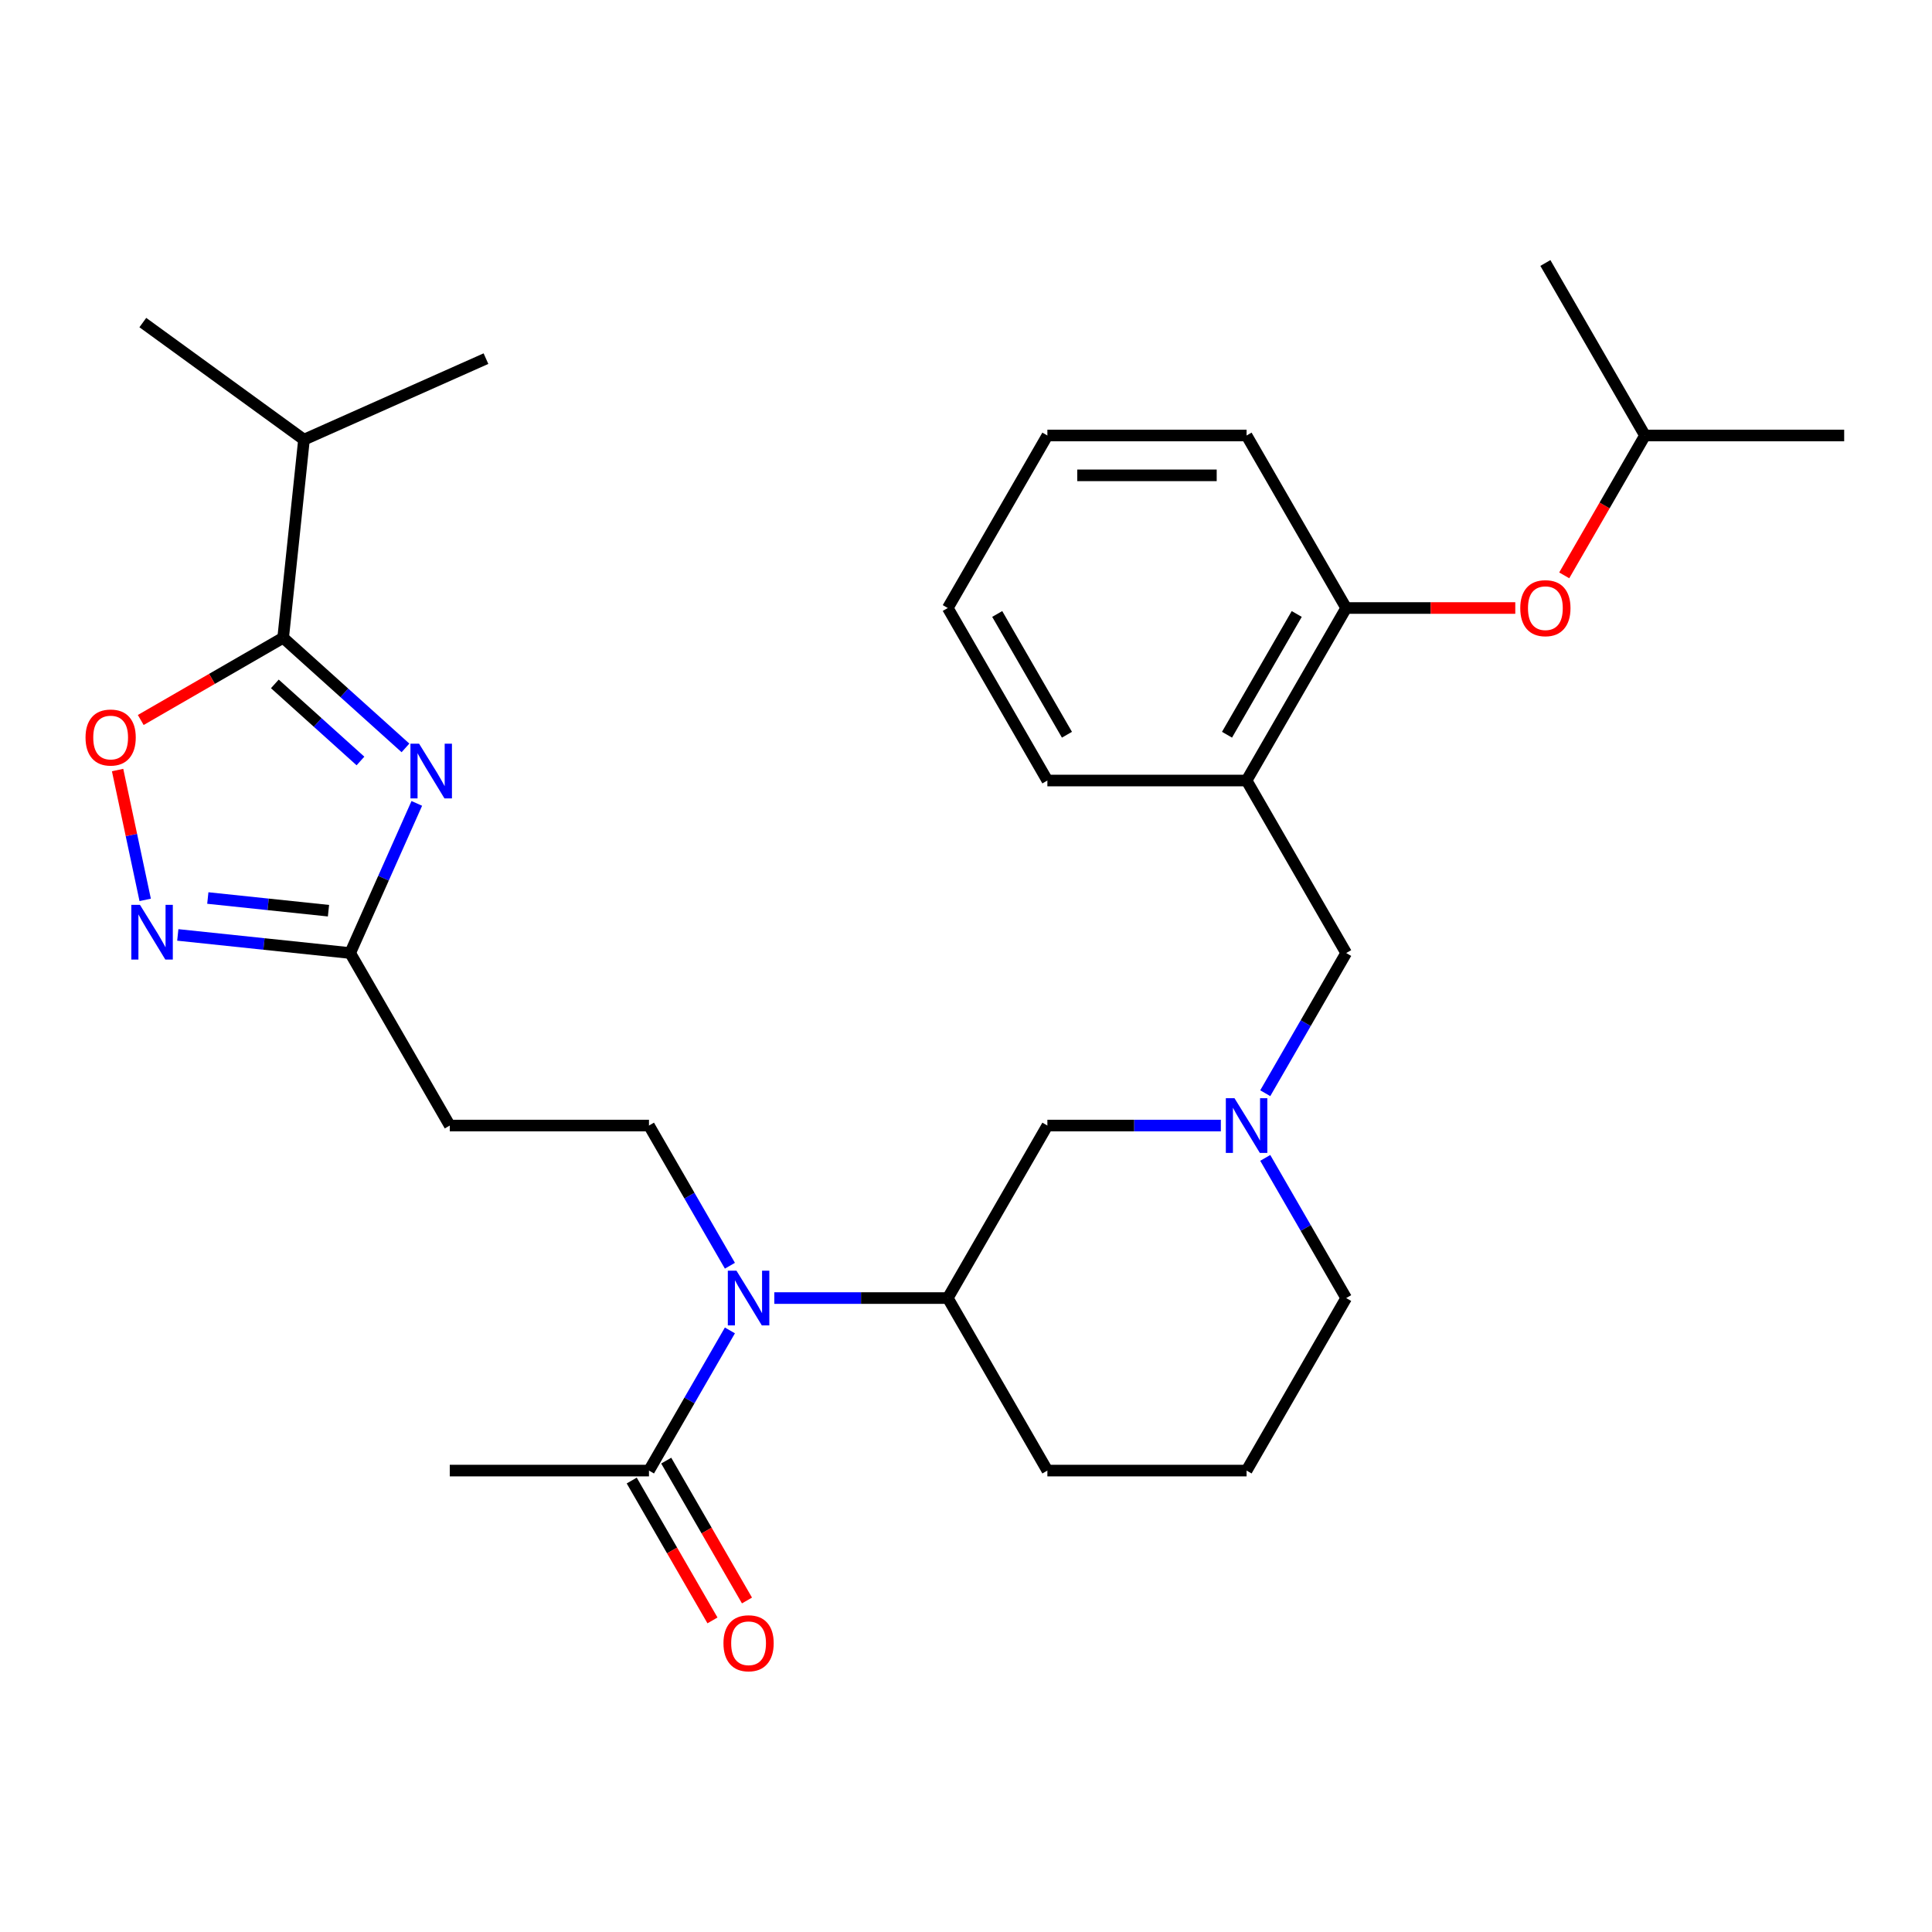 <?xml version='1.0' encoding='iso-8859-1'?>
<svg version='1.1' baseProfile='full'
              xmlns='http://www.w3.org/2000/svg'
                      xmlns:rdkit='http://www.rdkit.org/xml'
                      xmlns:xlink='http://www.w3.org/1999/xlink'
                  xml:space='preserve'
width='1000px' height='1000px' viewBox='0 0 1000 1000'>
<!-- END OF HEADER -->
<rect style='opacity:1.0;fill:#FFFFFF;stroke:none' width='1000' height='1000' x='0' y='0'> </rect>
<path class='bond-0' d='M 209.868,387.109 L 178.216,358.608' style='fill:none;fill-rule:evenodd;stroke:#0000FF;stroke-width:6px;stroke-linecap:butt;stroke-linejoin:miter;stroke-opacity:1' />
<path class='bond-0' d='M 178.216,358.608 L 146.563,330.108' style='fill:none;fill-rule:evenodd;stroke:#000000;stroke-width:6px;stroke-linecap:butt;stroke-linejoin:miter;stroke-opacity:1' />
<path class='bond-0' d='M 186.574,393.883 L 164.418,373.933' style='fill:none;fill-rule:evenodd;stroke:#0000FF;stroke-width:6px;stroke-linecap:butt;stroke-linejoin:miter;stroke-opacity:1' />
<path class='bond-0' d='M 164.418,373.933 L 142.261,353.983' style='fill:none;fill-rule:evenodd;stroke:#000000;stroke-width:6px;stroke-linecap:butt;stroke-linejoin:miter;stroke-opacity:1' />
<path class='bond-2' d='M 215.734,415.837 L 198.492,454.565' style='fill:none;fill-rule:evenodd;stroke:#0000FF;stroke-width:6px;stroke-linecap:butt;stroke-linejoin:miter;stroke-opacity:1' />
<path class='bond-2' d='M 198.492,454.565 L 181.249,493.292' style='fill:none;fill-rule:evenodd;stroke:#000000;stroke-width:6px;stroke-linecap:butt;stroke-linejoin:miter;stroke-opacity:1' />
<path class='bond-3' d='M 146.563,330.108 L 109.706,351.388' style='fill:none;fill-rule:evenodd;stroke:#000000;stroke-width:6px;stroke-linecap:butt;stroke-linejoin:miter;stroke-opacity:1' />
<path class='bond-3' d='M 109.706,351.388 L 72.848,372.668' style='fill:none;fill-rule:evenodd;stroke:#FF0000;stroke-width:6px;stroke-linecap:butt;stroke-linejoin:miter;stroke-opacity:1' />
<path class='bond-16' d='M 146.563,330.108 L 157.341,227.567' style='fill:none;fill-rule:evenodd;stroke:#000000;stroke-width:6px;stroke-linecap:butt;stroke-linejoin:miter;stroke-opacity:1' />
<path class='bond-1' d='M 92.025,483.914 L 136.637,488.603' style='fill:none;fill-rule:evenodd;stroke:#0000FF;stroke-width:6px;stroke-linecap:butt;stroke-linejoin:miter;stroke-opacity:1' />
<path class='bond-1' d='M 136.637,488.603 L 181.249,493.292' style='fill:none;fill-rule:evenodd;stroke:#000000;stroke-width:6px;stroke-linecap:butt;stroke-linejoin:miter;stroke-opacity:1' />
<path class='bond-1' d='M 107.564,464.813 L 138.793,468.095' style='fill:none;fill-rule:evenodd;stroke:#0000FF;stroke-width:6px;stroke-linecap:butt;stroke-linejoin:miter;stroke-opacity:1' />
<path class='bond-1' d='M 138.793,468.095 L 170.021,471.377' style='fill:none;fill-rule:evenodd;stroke:#000000;stroke-width:6px;stroke-linecap:butt;stroke-linejoin:miter;stroke-opacity:1' />
<path class='bond-30' d='M 75.15,465.777 L 68.007,432.174' style='fill:none;fill-rule:evenodd;stroke:#0000FF;stroke-width:6px;stroke-linecap:butt;stroke-linejoin:miter;stroke-opacity:1' />
<path class='bond-30' d='M 68.007,432.174 L 60.865,398.571' style='fill:none;fill-rule:evenodd;stroke:#FF0000;stroke-width:6px;stroke-linecap:butt;stroke-linejoin:miter;stroke-opacity:1' />
<path class='bond-9' d='M 181.249,493.292 L 232.802,582.585' style='fill:none;fill-rule:evenodd;stroke:#000000;stroke-width:6px;stroke-linecap:butt;stroke-linejoin:miter;stroke-opacity:1' />
<path class='bond-4' d='M 377.798,655.14 L 356.853,618.862' style='fill:none;fill-rule:evenodd;stroke:#0000FF;stroke-width:6px;stroke-linecap:butt;stroke-linejoin:miter;stroke-opacity:1' />
<path class='bond-4' d='M 356.853,618.862 L 335.908,582.585' style='fill:none;fill-rule:evenodd;stroke:#000000;stroke-width:6px;stroke-linecap:butt;stroke-linejoin:miter;stroke-opacity:1' />
<path class='bond-6' d='M 377.798,688.615 L 356.853,724.892' style='fill:none;fill-rule:evenodd;stroke:#0000FF;stroke-width:6px;stroke-linecap:butt;stroke-linejoin:miter;stroke-opacity:1' />
<path class='bond-6' d='M 356.853,724.892 L 335.908,761.17' style='fill:none;fill-rule:evenodd;stroke:#000000;stroke-width:6px;stroke-linecap:butt;stroke-linejoin:miter;stroke-opacity:1' />
<path class='bond-8' d='M 400.779,671.877 L 445.673,671.877' style='fill:none;fill-rule:evenodd;stroke:#0000FF;stroke-width:6px;stroke-linecap:butt;stroke-linejoin:miter;stroke-opacity:1' />
<path class='bond-8' d='M 445.673,671.877 L 490.568,671.877' style='fill:none;fill-rule:evenodd;stroke:#000000;stroke-width:6px;stroke-linecap:butt;stroke-linejoin:miter;stroke-opacity:1' />
<path class='bond-5' d='M 631.909,582.585 L 587.015,582.585' style='fill:none;fill-rule:evenodd;stroke:#0000FF;stroke-width:6px;stroke-linecap:butt;stroke-linejoin:miter;stroke-opacity:1' />
<path class='bond-5' d='M 587.015,582.585 L 542.121,582.585' style='fill:none;fill-rule:evenodd;stroke:#000000;stroke-width:6px;stroke-linecap:butt;stroke-linejoin:miter;stroke-opacity:1' />
<path class='bond-12' d='M 654.89,565.847 L 675.835,529.569' style='fill:none;fill-rule:evenodd;stroke:#0000FF;stroke-width:6px;stroke-linecap:butt;stroke-linejoin:miter;stroke-opacity:1' />
<path class='bond-12' d='M 675.835,529.569 L 696.78,493.292' style='fill:none;fill-rule:evenodd;stroke:#000000;stroke-width:6px;stroke-linecap:butt;stroke-linejoin:miter;stroke-opacity:1' />
<path class='bond-31' d='M 654.89,599.322 L 675.835,635.6' style='fill:none;fill-rule:evenodd;stroke:#0000FF;stroke-width:6px;stroke-linecap:butt;stroke-linejoin:miter;stroke-opacity:1' />
<path class='bond-31' d='M 675.835,635.6 L 696.78,671.877' style='fill:none;fill-rule:evenodd;stroke:#000000;stroke-width:6px;stroke-linecap:butt;stroke-linejoin:miter;stroke-opacity:1' />
<path class='bond-15' d='M 326.979,766.325 L 347.878,802.523' style='fill:none;fill-rule:evenodd;stroke:#000000;stroke-width:6px;stroke-linecap:butt;stroke-linejoin:miter;stroke-opacity:1' />
<path class='bond-15' d='M 347.878,802.523 L 368.776,838.72' style='fill:none;fill-rule:evenodd;stroke:#FF0000;stroke-width:6px;stroke-linecap:butt;stroke-linejoin:miter;stroke-opacity:1' />
<path class='bond-15' d='M 344.838,756.014 L 365.736,792.212' style='fill:none;fill-rule:evenodd;stroke:#000000;stroke-width:6px;stroke-linecap:butt;stroke-linejoin:miter;stroke-opacity:1' />
<path class='bond-15' d='M 365.736,792.212 L 386.635,828.409' style='fill:none;fill-rule:evenodd;stroke:#FF0000;stroke-width:6px;stroke-linecap:butt;stroke-linejoin:miter;stroke-opacity:1' />
<path class='bond-21' d='M 335.908,761.17 L 232.802,761.17' style='fill:none;fill-rule:evenodd;stroke:#000000;stroke-width:6px;stroke-linecap:butt;stroke-linejoin:miter;stroke-opacity:1' />
<path class='bond-7' d='M 645.227,403.999 L 696.78,493.292' style='fill:none;fill-rule:evenodd;stroke:#000000;stroke-width:6px;stroke-linecap:butt;stroke-linejoin:miter;stroke-opacity:1' />
<path class='bond-11' d='M 645.227,403.999 L 696.78,314.707' style='fill:none;fill-rule:evenodd;stroke:#000000;stroke-width:6px;stroke-linecap:butt;stroke-linejoin:miter;stroke-opacity:1' />
<path class='bond-11' d='M 635.101,380.295 L 671.189,317.79' style='fill:none;fill-rule:evenodd;stroke:#000000;stroke-width:6px;stroke-linecap:butt;stroke-linejoin:miter;stroke-opacity:1' />
<path class='bond-19' d='M 645.227,403.999 L 542.121,403.999' style='fill:none;fill-rule:evenodd;stroke:#000000;stroke-width:6px;stroke-linecap:butt;stroke-linejoin:miter;stroke-opacity:1' />
<path class='bond-13' d='M 490.568,671.877 L 542.121,582.585' style='fill:none;fill-rule:evenodd;stroke:#000000;stroke-width:6px;stroke-linecap:butt;stroke-linejoin:miter;stroke-opacity:1' />
<path class='bond-18' d='M 490.568,671.877 L 542.121,761.17' style='fill:none;fill-rule:evenodd;stroke:#000000;stroke-width:6px;stroke-linecap:butt;stroke-linejoin:miter;stroke-opacity:1' />
<path class='bond-10' d='M 232.802,582.585 L 335.908,582.585' style='fill:none;fill-rule:evenodd;stroke:#000000;stroke-width:6px;stroke-linecap:butt;stroke-linejoin:miter;stroke-opacity:1' />
<path class='bond-14' d='M 696.78,314.707 L 740.544,314.707' style='fill:none;fill-rule:evenodd;stroke:#000000;stroke-width:6px;stroke-linecap:butt;stroke-linejoin:miter;stroke-opacity:1' />
<path class='bond-14' d='M 740.544,314.707 L 784.309,314.707' style='fill:none;fill-rule:evenodd;stroke:#FF0000;stroke-width:6px;stroke-linecap:butt;stroke-linejoin:miter;stroke-opacity:1' />
<path class='bond-23' d='M 696.78,314.707 L 645.227,225.414' style='fill:none;fill-rule:evenodd;stroke:#000000;stroke-width:6px;stroke-linecap:butt;stroke-linejoin:miter;stroke-opacity:1' />
<path class='bond-20' d='M 809.642,297.809 L 830.541,261.612' style='fill:none;fill-rule:evenodd;stroke:#FF0000;stroke-width:6px;stroke-linecap:butt;stroke-linejoin:miter;stroke-opacity:1' />
<path class='bond-20' d='M 830.541,261.612 L 851.439,225.414' style='fill:none;fill-rule:evenodd;stroke:#000000;stroke-width:6px;stroke-linecap:butt;stroke-linejoin:miter;stroke-opacity:1' />
<path class='bond-24' d='M 157.341,227.567 L 251.533,185.63' style='fill:none;fill-rule:evenodd;stroke:#000000;stroke-width:6px;stroke-linecap:butt;stroke-linejoin:miter;stroke-opacity:1' />
<path class='bond-25' d='M 157.341,227.567 L 73.926,166.963' style='fill:none;fill-rule:evenodd;stroke:#000000;stroke-width:6px;stroke-linecap:butt;stroke-linejoin:miter;stroke-opacity:1' />
<path class='bond-17' d='M 696.78,671.877 L 645.227,761.17' style='fill:none;fill-rule:evenodd;stroke:#000000;stroke-width:6px;stroke-linecap:butt;stroke-linejoin:miter;stroke-opacity:1' />
<path class='bond-22' d='M 542.121,761.17 L 645.227,761.17' style='fill:none;fill-rule:evenodd;stroke:#000000;stroke-width:6px;stroke-linecap:butt;stroke-linejoin:miter;stroke-opacity:1' />
<path class='bond-28' d='M 542.121,403.999 L 490.568,314.707' style='fill:none;fill-rule:evenodd;stroke:#000000;stroke-width:6px;stroke-linecap:butt;stroke-linejoin:miter;stroke-opacity:1' />
<path class='bond-28' d='M 552.246,380.295 L 516.159,317.79' style='fill:none;fill-rule:evenodd;stroke:#000000;stroke-width:6px;stroke-linecap:butt;stroke-linejoin:miter;stroke-opacity:1' />
<path class='bond-26' d='M 851.439,225.414 L 954.545,225.414' style='fill:none;fill-rule:evenodd;stroke:#000000;stroke-width:6px;stroke-linecap:butt;stroke-linejoin:miter;stroke-opacity:1' />
<path class='bond-27' d='M 851.439,225.414 L 799.886,136.122' style='fill:none;fill-rule:evenodd;stroke:#000000;stroke-width:6px;stroke-linecap:butt;stroke-linejoin:miter;stroke-opacity:1' />
<path class='bond-32' d='M 645.227,225.414 L 542.121,225.414' style='fill:none;fill-rule:evenodd;stroke:#000000;stroke-width:6px;stroke-linecap:butt;stroke-linejoin:miter;stroke-opacity:1' />
<path class='bond-32' d='M 629.761,246.036 L 557.587,246.036' style='fill:none;fill-rule:evenodd;stroke:#000000;stroke-width:6px;stroke-linecap:butt;stroke-linejoin:miter;stroke-opacity:1' />
<path class='bond-29' d='M 490.568,314.707 L 542.121,225.414' style='fill:none;fill-rule:evenodd;stroke:#000000;stroke-width:6px;stroke-linecap:butt;stroke-linejoin:miter;stroke-opacity:1' />
<path  class='atom-0' d='M 216.926 384.94
L 226.206 399.94
Q 227.126 401.42, 228.606 404.1
Q 230.086 406.78, 230.166 406.94
L 230.166 384.94
L 233.926 384.94
L 233.926 413.26
L 230.046 413.26
L 220.086 396.86
Q 218.926 394.94, 217.686 392.74
Q 216.486 390.54, 216.126 389.86
L 216.126 413.26
L 212.446 413.26
L 212.446 384.94
L 216.926 384.94
' fill='#0000FF'/>
<path  class='atom-2' d='M 72.448 468.354
L 81.728 483.354
Q 82.648 484.834, 84.128 487.514
Q 85.608 490.194, 85.688 490.354
L 85.688 468.354
L 89.448 468.354
L 89.448 496.674
L 85.568 496.674
L 75.608 480.274
Q 74.448 478.354, 73.208 476.154
Q 72.008 473.954, 71.648 473.274
L 71.648 496.674
L 67.968 496.674
L 67.968 468.354
L 72.448 468.354
' fill='#0000FF'/>
<path  class='atom-4' d='M 44.271 381.741
Q 44.271 374.941, 47.631 371.141
Q 50.991 367.341, 57.271 367.341
Q 63.551 367.341, 66.911 371.141
Q 70.271 374.941, 70.271 381.741
Q 70.271 388.621, 66.871 392.541
Q 63.471 396.421, 57.271 396.421
Q 51.031 396.421, 47.631 392.541
Q 44.271 388.661, 44.271 381.741
M 57.271 393.221
Q 61.591 393.221, 63.911 390.341
Q 66.271 387.421, 66.271 381.741
Q 66.271 376.181, 63.911 373.381
Q 61.591 370.541, 57.271 370.541
Q 52.951 370.541, 50.591 373.341
Q 48.271 376.141, 48.271 381.741
Q 48.271 387.461, 50.591 390.341
Q 52.951 393.221, 57.271 393.221
' fill='#FF0000'/>
<path  class='atom-5' d='M 381.201 657.717
L 390.481 672.717
Q 391.401 674.197, 392.881 676.877
Q 394.361 679.557, 394.441 679.717
L 394.441 657.717
L 398.201 657.717
L 398.201 686.037
L 394.321 686.037
L 384.361 669.637
Q 383.201 667.717, 381.961 665.517
Q 380.761 663.317, 380.401 662.637
L 380.401 686.037
L 376.721 686.037
L 376.721 657.717
L 381.201 657.717
' fill='#0000FF'/>
<path  class='atom-6' d='M 638.967 568.425
L 648.247 583.425
Q 649.167 584.905, 650.647 587.585
Q 652.127 590.265, 652.207 590.425
L 652.207 568.425
L 655.967 568.425
L 655.967 596.745
L 652.087 596.745
L 642.127 580.345
Q 640.967 578.425, 639.727 576.225
Q 638.527 574.025, 638.167 573.345
L 638.167 596.745
L 634.487 596.745
L 634.487 568.425
L 638.967 568.425
' fill='#0000FF'/>
<path  class='atom-15' d='M 786.886 314.787
Q 786.886 307.987, 790.246 304.187
Q 793.606 300.387, 799.886 300.387
Q 806.166 300.387, 809.526 304.187
Q 812.886 307.987, 812.886 314.787
Q 812.886 321.667, 809.486 325.587
Q 806.086 329.467, 799.886 329.467
Q 793.646 329.467, 790.246 325.587
Q 786.886 321.707, 786.886 314.787
M 799.886 326.267
Q 804.206 326.267, 806.526 323.387
Q 808.886 320.467, 808.886 314.787
Q 808.886 309.227, 806.526 306.427
Q 804.206 303.587, 799.886 303.587
Q 795.566 303.587, 793.206 306.387
Q 790.886 309.187, 790.886 314.787
Q 790.886 320.507, 793.206 323.387
Q 795.566 326.267, 799.886 326.267
' fill='#FF0000'/>
<path  class='atom-16' d='M 374.461 850.542
Q 374.461 843.742, 377.821 839.942
Q 381.181 836.142, 387.461 836.142
Q 393.741 836.142, 397.101 839.942
Q 400.461 843.742, 400.461 850.542
Q 400.461 857.422, 397.061 861.342
Q 393.661 865.222, 387.461 865.222
Q 381.221 865.222, 377.821 861.342
Q 374.461 857.462, 374.461 850.542
M 387.461 862.022
Q 391.781 862.022, 394.101 859.142
Q 396.461 856.222, 396.461 850.542
Q 396.461 844.982, 394.101 842.182
Q 391.781 839.342, 387.461 839.342
Q 383.141 839.342, 380.781 842.142
Q 378.461 844.942, 378.461 850.542
Q 378.461 856.262, 380.781 859.142
Q 383.141 862.022, 387.461 862.022
' fill='#FF0000'/>
</svg>
